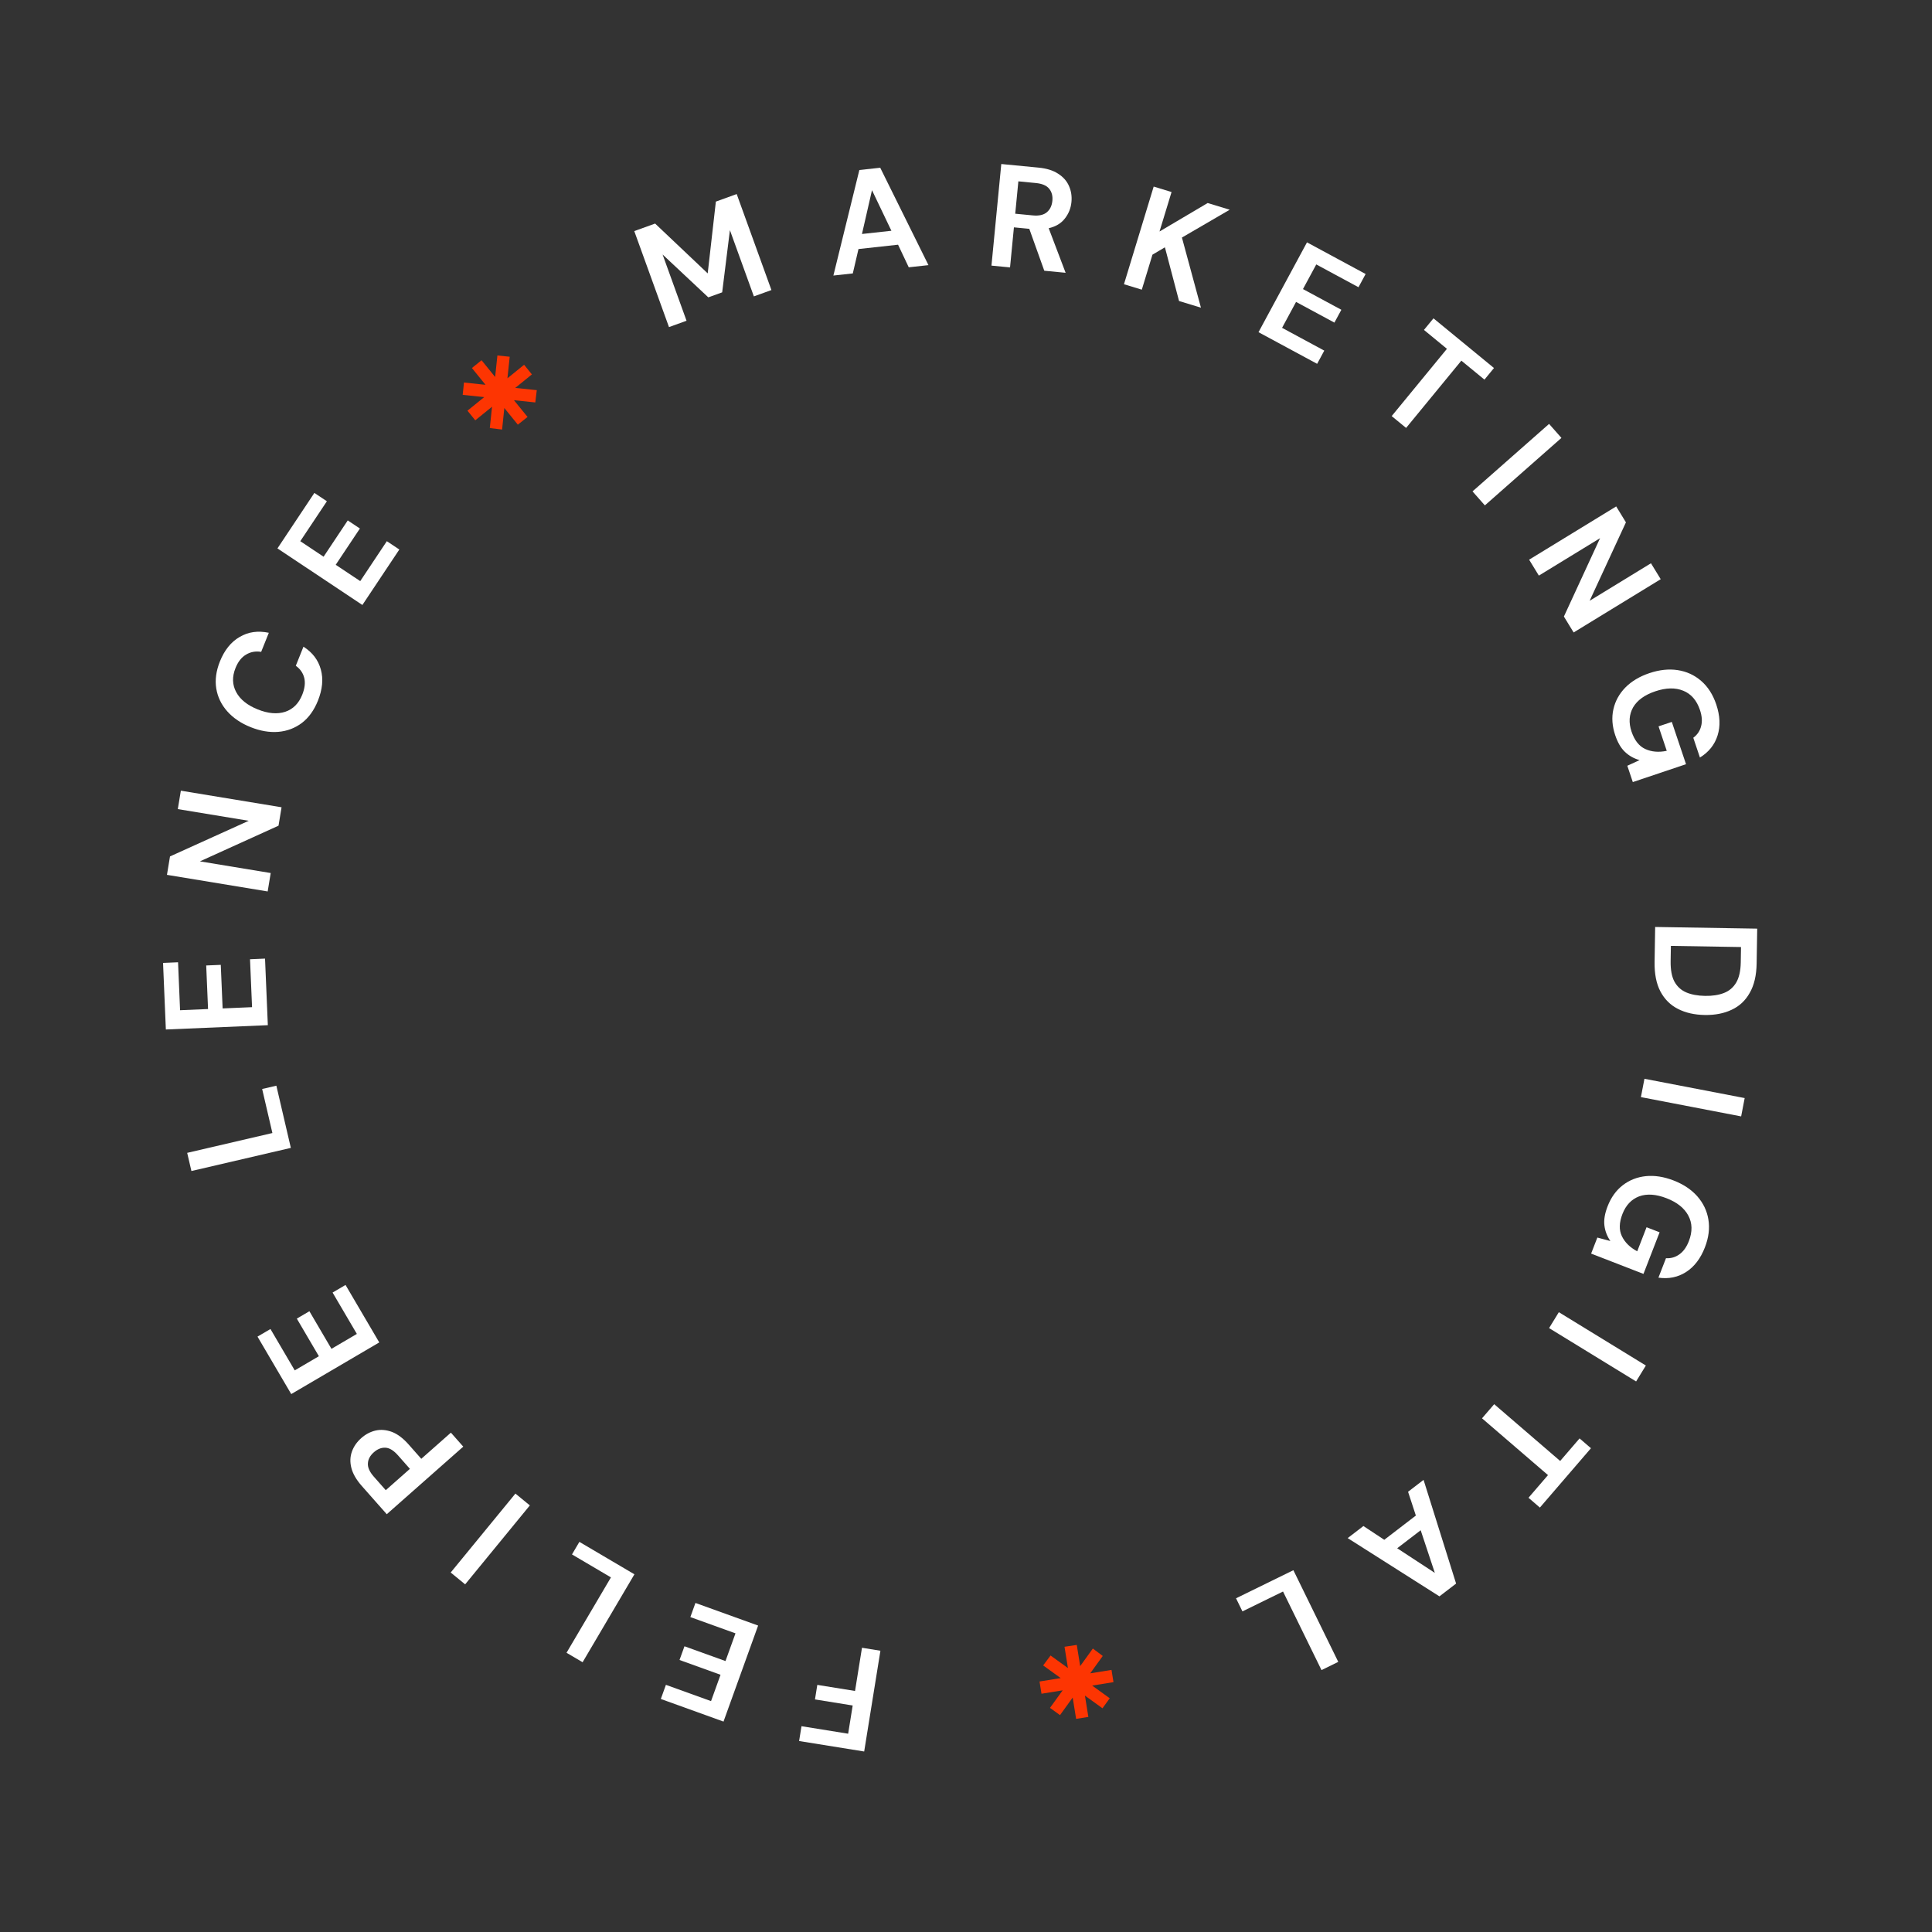 <svg xmlns="http://www.w3.org/2000/svg" width="117" height="117" viewBox="0 0 117 117" fill="none"><rect x="0" y="0" width="117" height="117" fill="#333333" stroke="none"/><path d="M53.317 99.967L52.334 106.069L48.393 105.435L48.538 104.537L51.363 104.992L51.638 103.283L49.354 102.915L49.495 102.035L51.78 102.403L52.201 99.787L53.317 99.967Z" fill="white"></path><path d="M45.911 98.442L43.815 104.257L40.019 102.888L40.327 102.032L43.06 103.018L43.635 101.423L41.151 100.527L41.451 99.697L43.935 100.592L44.54 98.914L41.807 97.929L42.115 97.073L45.911 98.442Z" fill="white"></path><path d="M38.42 95.338L35.282 100.663L34.308 100.09L36.998 95.525L34.639 94.135L35.087 93.374L38.42 95.338Z" fill="white"></path><path d="M32.087 91.166L28.169 95.947L27.294 95.23L31.213 90.45L32.087 91.166Z" fill="white"></path><path d="M28.055 87.607L23.422 91.699L21.907 89.985C21.58 89.614 21.371 89.253 21.28 88.901C21.189 88.549 21.2 88.218 21.311 87.908C21.422 87.598 21.612 87.324 21.881 87.087C22.137 86.86 22.423 86.709 22.741 86.633C23.054 86.561 23.384 86.587 23.731 86.713C24.073 86.843 24.412 87.097 24.747 87.477L25.513 88.344L27.306 86.76L28.055 87.607ZM24.824 88.952L24.105 88.138C23.844 87.842 23.593 87.687 23.352 87.672C23.103 87.656 22.866 87.748 22.641 87.947C22.411 88.15 22.291 88.374 22.28 88.619C22.261 88.864 22.381 89.134 22.643 89.43L23.362 90.244L24.824 88.952Z" fill="white"></path><path d="M22.968 81.296L17.637 84.424L15.594 80.944L16.379 80.484L17.849 82.989L19.311 82.131L17.975 79.854L18.737 79.407L20.073 81.684L21.611 80.781L20.141 78.276L20.925 77.815L22.968 81.296Z" fill="white"></path><path d="M17.613 69.515L11.592 70.916L11.336 69.816L16.496 68.615L15.876 65.948L16.736 65.748L17.613 69.515Z" fill="white"></path><path d="M16.22 62.084L10.044 62.345L9.874 58.313L10.783 58.275L10.905 61.178L12.599 61.106L12.488 58.468L13.37 58.431L13.482 61.069L15.264 60.993L15.141 58.091L16.05 58.052L16.22 62.084Z" fill="white"></path><path d="M16.21 53.985L10.111 52.98L10.295 51.864L15.063 49.706L10.768 48.998L10.952 47.883L17.051 48.888L16.867 50.003L12.107 52.163L16.394 52.87L16.21 53.985Z" fill="white"></path><path d="M19.252 42.436C19.019 43.015 18.697 43.463 18.284 43.779C17.866 44.094 17.391 44.274 16.858 44.32C16.32 44.364 15.759 44.269 15.175 44.034C14.59 43.799 14.119 43.48 13.761 43.076C13.403 42.672 13.182 42.212 13.097 41.696C13.013 41.18 13.087 40.633 13.319 40.053C13.596 39.365 13.994 38.872 14.513 38.573C15.03 38.266 15.618 38.182 16.28 38.321L15.816 39.476C15.476 39.422 15.171 39.478 14.902 39.642C14.63 39.8 14.417 40.069 14.263 40.452C14.05 40.981 14.064 41.469 14.304 41.914C14.544 42.36 14.978 42.708 15.606 42.961C16.234 43.213 16.789 43.261 17.27 43.106C17.746 42.948 18.09 42.604 18.303 42.074C18.456 41.692 18.497 41.353 18.426 41.057C18.351 40.755 18.18 40.508 17.913 40.319L18.377 39.163C18.924 39.51 19.274 39.971 19.43 40.547C19.588 41.118 19.528 41.748 19.252 42.436Z" fill="white"></path><path d="M21.946 36.637L16.802 33.211L19.038 29.852L19.796 30.356L18.185 32.774L19.596 33.714L21.06 31.516L21.795 32.006L20.331 34.203L21.816 35.192L23.426 32.774L24.183 33.278L21.946 36.637Z" fill="white"></path><path d="M32.211 22.674L31.203 23.491L32.507 23.627L32.417 24.371L31.125 24.236L31.948 25.251L31.36 25.717L30.542 24.709L30.406 26.013L29.662 25.923L29.797 24.631L28.782 25.454L28.309 24.871L29.324 24.048L28.02 23.912L28.098 23.166L29.402 23.303L28.579 22.287L29.162 21.815L29.985 22.83L30.122 21.526L30.867 21.604L30.73 22.908L31.739 22.09L32.211 22.674Z" fill="#FD3502"></path><path d="M40.513 19.808L38.411 13.995L39.673 13.539L42.858 16.556L43.352 12.209L44.614 11.752L46.717 17.565L45.654 17.949L44.203 13.938L43.734 17.704L42.895 18.008L40.126 15.413L41.576 19.424L40.513 19.808Z" fill="white"></path><path d="M50.469 16.687L52.042 10.296L53.306 10.158L56.227 16.056L55.033 16.187L54.386 14.819L51.989 15.082L51.645 16.558L50.469 16.687ZM52.2 14.17L53.982 13.975L52.807 11.518L52.2 14.17Z" fill="white"></path><path d="M60.042 16.085L60.637 9.933L62.896 10.151C63.388 10.199 63.784 10.323 64.084 10.523C64.391 10.719 64.609 10.967 64.739 11.27C64.87 11.566 64.919 11.887 64.886 12.233C64.85 12.608 64.717 12.941 64.487 13.233C64.264 13.524 63.938 13.721 63.508 13.821L64.533 16.52L63.241 16.395L62.333 13.858L61.402 13.768L61.167 16.194L60.042 16.085ZM61.481 12.942L62.545 13.045C62.92 13.081 63.204 13.017 63.398 12.852C63.591 12.688 63.702 12.456 63.731 12.157C63.759 11.864 63.694 11.621 63.535 11.428C63.382 11.236 63.112 11.121 62.726 11.084L61.671 10.982L61.481 12.942Z" fill="white"></path><path d="M68.066 17.213L69.866 11.299L70.948 11.629L70.219 14.019L73.135 12.295L74.47 12.701L71.576 14.386L72.728 18.633L71.402 18.229L70.546 14.977L69.792 15.422L69.147 17.542L68.066 17.213Z" fill="white"></path><path d="M76.214 20.117L79.15 14.677L82.701 16.594L82.269 17.394L79.712 16.014L78.907 17.506L81.231 18.76L80.811 19.537L78.488 18.284L77.641 19.853L80.197 21.233L79.765 22.033L76.214 20.117Z" fill="white"></path><path d="M84.279 25.198L87.625 21.124L86.233 19.98L86.81 19.278L90.474 22.287L89.897 22.99L88.498 21.841L85.152 25.915L84.279 25.198Z" fill="white"></path><path d="M89.174 29.758L93.811 25.671L94.559 26.519L89.922 30.606L89.174 29.758Z" fill="white"></path><path d="M92.602 33.894L97.875 30.669L98.465 31.633L96.267 36.383L99.981 34.111L100.571 35.075L95.298 38.301L94.708 37.337L96.898 32.591L93.192 34.858L92.602 33.894Z" fill="white"></path><path d="M97.816 44.524C97.63 43.972 97.594 43.447 97.706 42.95C97.819 42.452 98.06 42.014 98.429 41.636C98.805 41.255 99.291 40.964 99.888 40.764C100.491 40.561 101.06 40.5 101.596 40.581C102.14 40.665 102.614 40.882 103.016 41.231C103.427 41.584 103.733 42.062 103.936 42.664C104.166 43.351 104.193 43.975 104.015 44.538C103.838 45.101 103.482 45.546 102.946 45.875L102.544 44.678C102.788 44.497 102.945 44.264 103.017 43.979C103.095 43.692 103.072 43.364 102.948 42.996C102.751 42.41 102.412 42.021 101.932 41.828C101.456 41.634 100.895 41.646 100.248 41.863C99.6 42.081 99.151 42.405 98.898 42.838C98.654 43.274 98.622 43.763 98.804 44.304C98.982 44.834 99.258 45.185 99.633 45.358C100.015 45.534 100.45 45.571 100.937 45.469L100.44 43.988L101.243 43.718L102.104 46.279L98.881 47.362L98.549 46.374L99.291 46.032C98.948 45.935 98.654 45.77 98.408 45.536C98.161 45.303 97.964 44.965 97.816 44.524Z" fill="white"></path><path d="M100.235 56.136L106.415 56.238L106.38 58.349C106.368 59.072 106.229 59.665 105.962 60.126C105.702 60.592 105.337 60.934 104.868 61.15C104.405 61.371 103.862 61.477 103.238 61.467C102.614 61.457 102.071 61.333 101.61 61.096C101.155 60.864 100.801 60.511 100.55 60.036C100.305 59.567 100.188 58.97 100.2 58.246L100.235 56.136ZM101.187 57.282L101.172 58.209C101.164 58.727 101.239 59.138 101.399 59.441C101.565 59.744 101.802 59.962 102.112 60.097C102.428 60.232 102.81 60.303 103.257 60.31C103.698 60.318 104.079 60.259 104.399 60.135C104.719 60.011 104.967 59.8 105.143 59.503C105.318 59.205 105.41 58.798 105.419 58.28L105.434 57.352L101.187 57.282Z" fill="white"></path><path d="M99.586 65.33L105.656 66.498L105.442 67.608L99.372 66.44L99.586 65.33Z" fill="white"></path><path d="M97.354 73.054C97.565 72.511 97.872 72.084 98.277 71.773C98.681 71.463 99.147 71.281 99.673 71.226C100.205 71.173 100.765 71.261 101.352 71.489C101.945 71.719 102.421 72.036 102.782 72.441C103.146 72.854 103.371 73.323 103.458 73.849C103.547 74.383 103.477 74.946 103.247 75.539C102.986 76.214 102.606 76.711 102.11 77.03C101.614 77.349 101.055 77.463 100.433 77.374L100.89 76.197C101.193 76.213 101.463 76.135 101.701 75.962C101.944 75.791 102.135 75.524 102.276 75.162C102.499 74.586 102.488 74.07 102.242 73.614C102.001 73.161 101.562 72.811 100.925 72.564C100.289 72.317 99.735 72.279 99.265 72.45C98.797 72.629 98.461 72.984 98.254 73.517C98.052 74.038 98.04 74.485 98.217 74.857C98.398 75.237 98.709 75.543 99.149 75.777L99.714 74.32L100.504 74.626L99.527 77.146L96.357 75.916L96.734 74.945L97.523 75.156C97.322 74.863 97.201 74.548 97.161 74.21C97.121 73.873 97.186 73.487 97.354 73.054Z" fill="white"></path><path d="M94.402 79.465L99.672 82.695L99.081 83.659L93.811 80.428L94.402 79.465Z" fill="white"></path><path d="M90.487 85.036L94.482 88.475L95.657 87.109L96.347 87.703L93.254 91.297L92.564 90.703L93.745 89.331L89.749 85.892L90.487 85.036Z" fill="white"></path><path d="M86.21 89.62L88.18 95.9L87.171 96.674L81.614 93.146L82.567 92.415L83.83 93.249L85.743 91.781L85.271 90.34L86.21 89.62ZM86.035 92.67L84.613 93.761L86.892 95.252L86.035 92.67Z" fill="white"></path><path d="M78.326 95.09L81.044 100.642L80.029 101.139L77.699 96.381L75.241 97.584L74.853 96.791L78.326 95.09Z" fill="white"></path><path d="M62.953 101.83L64.235 101.624L63.172 100.856L63.621 100.256L64.673 101.016L64.466 99.726L65.208 99.615L65.415 100.897L66.182 99.834L66.782 100.283L66.022 101.336L67.312 101.128L67.431 101.869L66.141 102.077L67.204 102.845L66.765 103.452L65.702 102.684L65.91 103.974L65.169 104.094L64.961 102.803L64.193 103.866L63.586 103.427L64.354 102.365L63.072 102.571L62.953 101.83Z" fill="#FD3502"></path></svg>